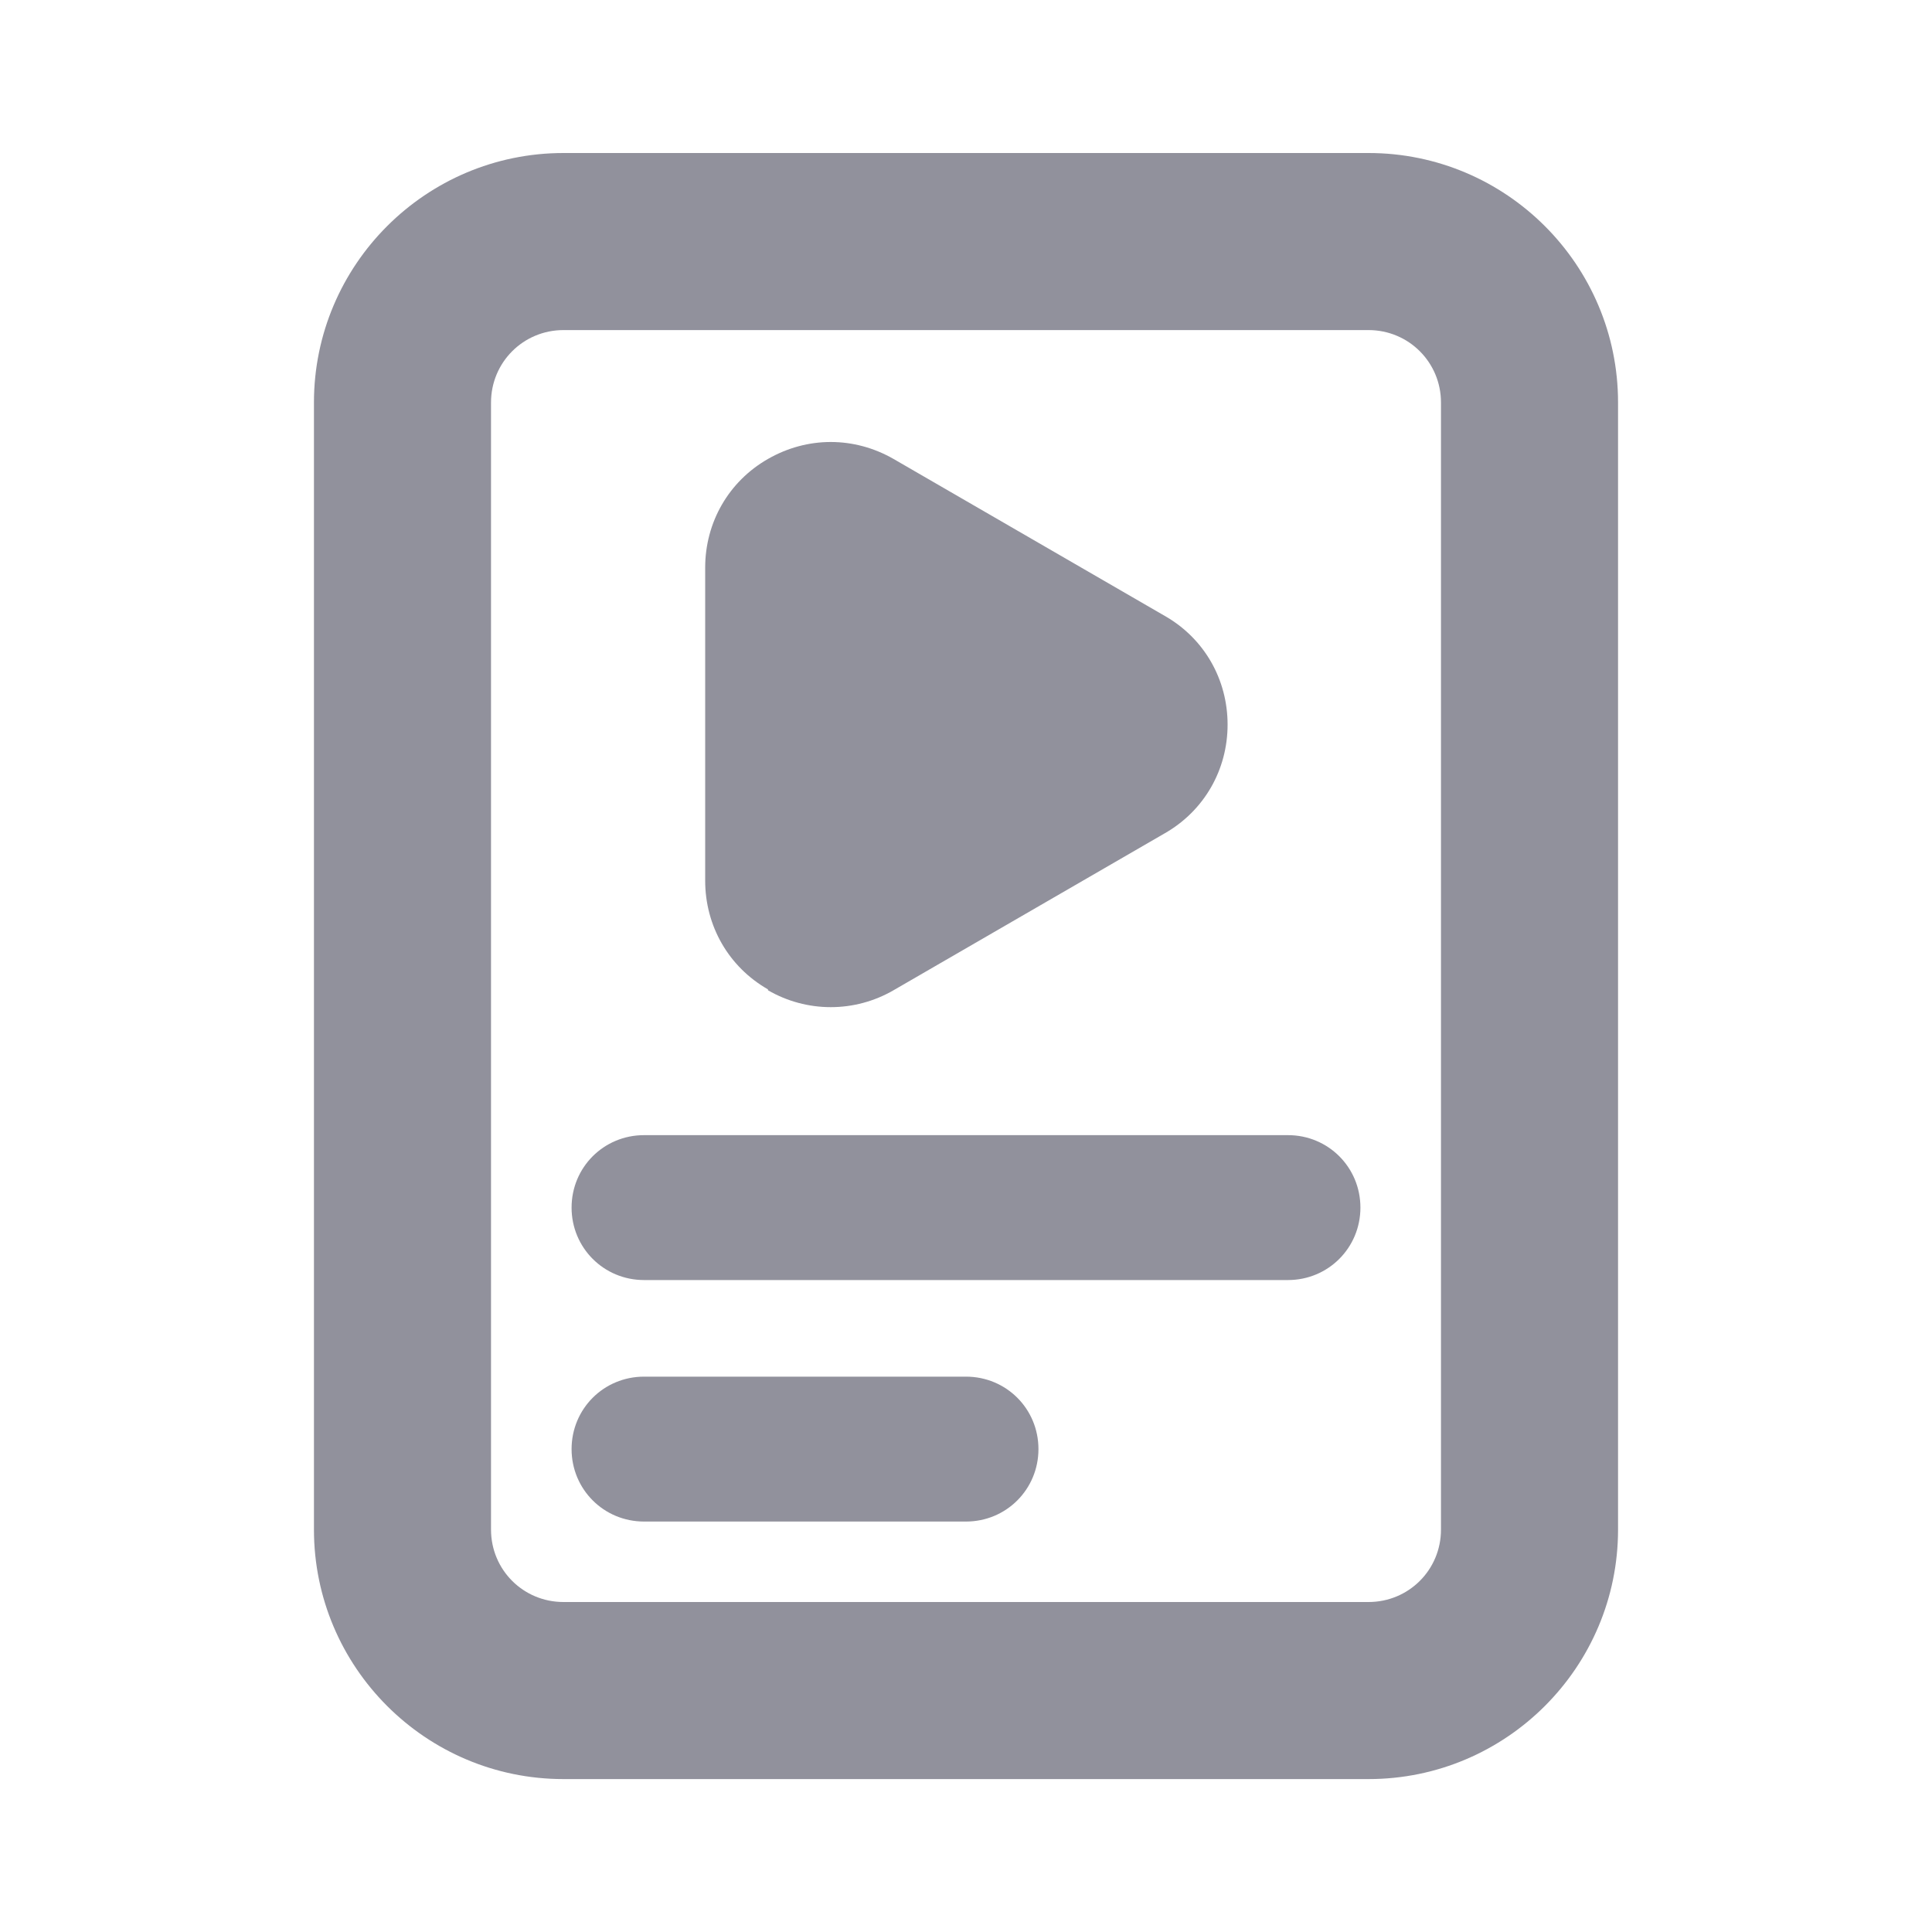 <svg width="20" height="20" viewBox="0 0 20 20" fill="none" xmlns="http://www.w3.org/2000/svg">
<path d="M14.167 1.584H5.833C4.408 1.584 3.25 2.742 3.25 4.167V15.834C3.25 17.259 4.408 18.417 5.833 18.417H14.167C15.592 18.417 16.75 17.259 16.75 15.834V4.167C16.75 2.742 15.592 1.584 14.167 1.584ZM14.917 15.834C14.917 16.251 14.583 16.584 14.167 16.584H5.833C5.417 16.584 5.083 16.251 5.083 15.834V4.167C5.083 3.751 5.417 3.417 5.833 3.417H14.167C14.583 3.417 14.917 3.751 14.917 4.167V15.834Z" fill="#91919C"/>
<path d="M13.333 11.751H6.667C6.25 11.751 5.917 12.084 5.917 12.501C5.917 12.917 6.25 13.251 6.667 13.251H13.333C13.75 13.251 14.083 12.917 14.083 12.501C14.083 12.084 13.75 11.751 13.333 11.751Z" fill="#91919C"/>
<path d="M10 14.251H6.667C6.25 14.251 5.917 14.584 5.917 15.001C5.917 15.417 6.25 15.751 6.667 15.751H10C10.417 15.751 10.75 15.417 10.75 15.001C10.75 14.584 10.417 14.251 10 14.251Z" fill="#91919C"/>
<path d="M7.95 10.251C8.15 10.367 8.375 10.426 8.6 10.426C8.825 10.426 9.05 10.367 9.25 10.251L12.058 8.626C12.467 8.392 12.708 7.967 12.708 7.501C12.708 7.034 12.467 6.609 12.058 6.376L9.25 4.751C8.842 4.517 8.358 4.517 7.95 4.751C7.542 4.984 7.3 5.409 7.3 5.876V9.117C7.3 9.584 7.542 10.009 7.95 10.242V10.251Z" fill="#91919C"/>
</svg>
